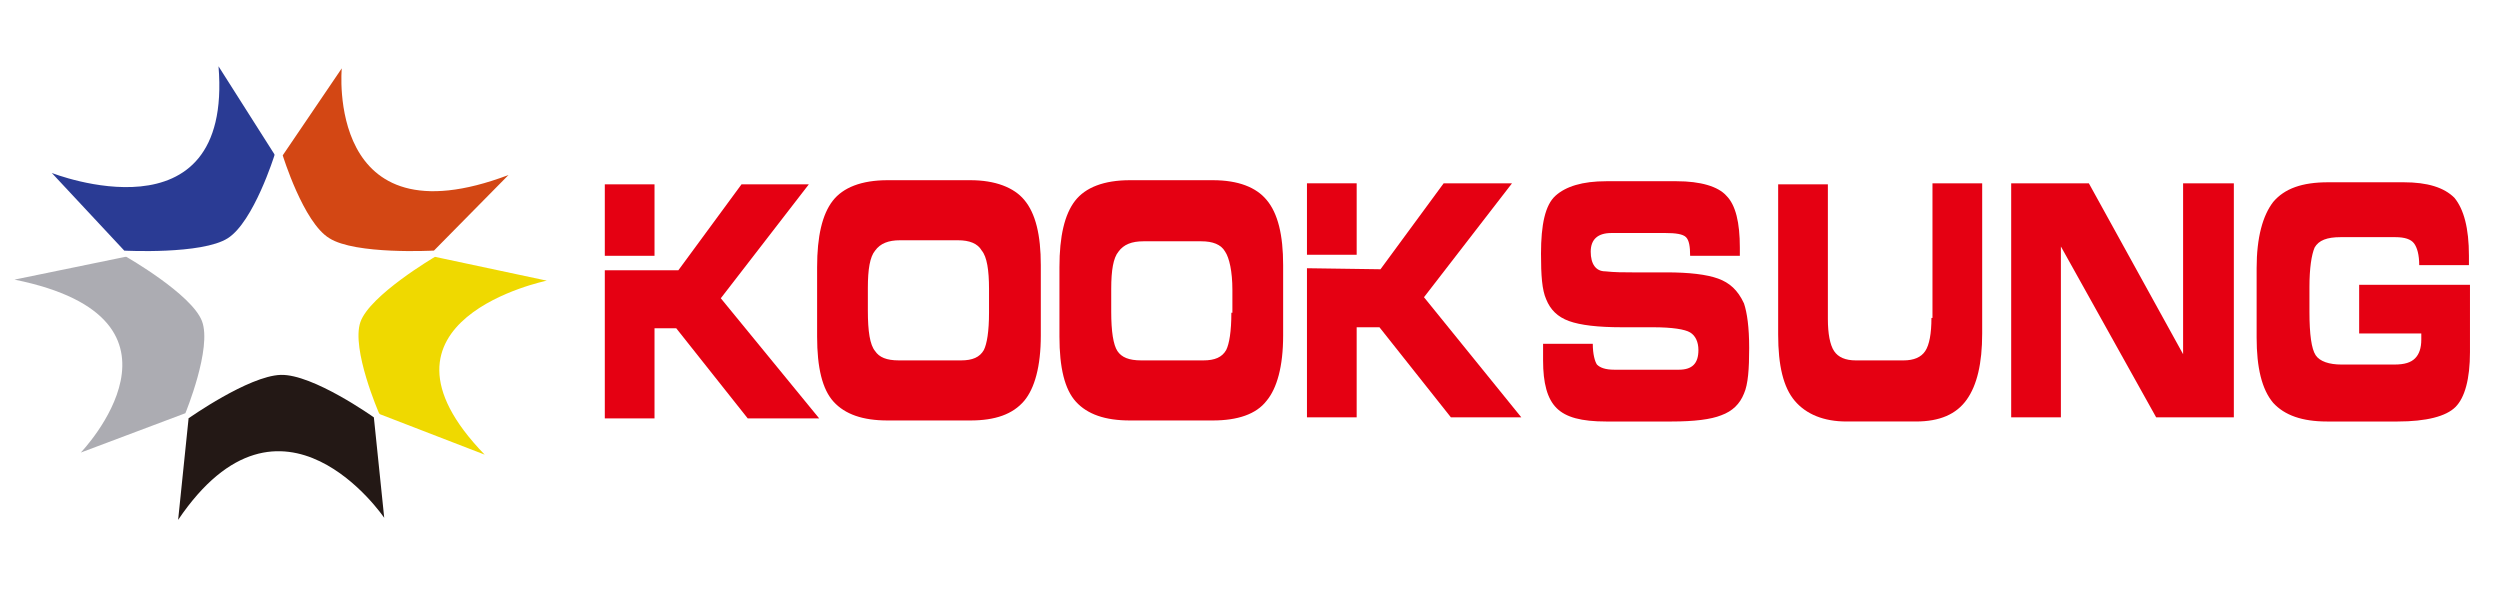 <?xml version="1.0" encoding="utf-8"?>
<!-- Generator: Adobe Illustrator 28.2.0, SVG Export Plug-In . SVG Version: 6.00 Build 0)  -->
<svg version="1.1" id="레이어_1" xmlns="http://www.w3.org/2000/svg" xmlns:xlink="http://www.w3.org/1999/xlink" x="0px"
	 y="0px" viewBox="0 0 241.4 58" style="enable-background:new 0 0 241.4 58;" xml:space="preserve">
<style type="text/css">
	.st0{fill:#2A3B94;}
	.st1{fill:#EFD900;}
	.st2{fill:#D34714;}
	.st3{fill:#ACACB2;}
	.st4{fill:#231815;}
	.st5{fill:#E50012;}
	.st6{fill:none;}
</style>
<g>
	<g>
		<path class="st0" d="M26.7,15.1"/>
		<path class="st1" d="M42,24.8c0,0-6.3,3.7-7.2,6.3c-0.9,2.6,1.8,8.8,1.8,8.8l0.1,0.1l10.1,3.9c-12.6-13,6-16.8,6-16.8L42,24.8"/>
		<path class="st2" d="M27.3,15c0,0,2,6.5,4.5,8c2.5,1.6,10,1.2,10,1.2l0.1,0l7.2-7.3C31.4,23.6,33,6.6,33,6.6L27.3,15"/>
		<path class="st0" d="M12,24.2c0,0,7.5,0.4,10-1.2c2.5-1.6,4.5-8,4.5-8l0-0.1l-5.4-8.5C22.5,23.6,5,16.7,5,16.7L12,24.2"/>
		<path class="st3" d="M17.9,39.9c0,0,2.6-6.3,1.6-8.9c-1-2.6-7.3-6.2-7.3-6.2l-0.1,0L1.4,27c18.8,3.8,6.4,16.7,6.4,16.7L17.9,39.9"
			/>
		<path class="st4" d="M36.1,40.3c0,0-5.9-4.2-9-4.1c-3.1,0.1-8.9,4.2-8.9,4.2l0,0.1l-1,9.7C27.2,35.4,37.1,50,37.1,50L36.1,40.3"/>
		<path class="st0" d="M42,24.8"/>
	</g>
</g>
<g>
	<g>
		<g>
			<rect x="58.4" y="17.8" class="st5" width="4.8" height="6.9"/>
			<polygon class="st5" points="78.1,17.8 71.6,17.8 65.5,26.1 58.4,26.1 58.4,40.4 63.2,40.4 63.2,31.7 65.3,31.7 72.2,40.4 
				79.1,40.4 69.6,28.8 			"/>
		</g>
		<g>
			<path class="st6" d="M92.5,23.2h-5.6c-1.2,0-2,0.3-2.4,1c-0.4,0.7-0.7,1.9-0.7,3.6V30c0,1.9,0.2,3.2,0.6,3.8
				c0.4,0.6,1.2,0.9,2.3,0.9h6c1.1,0,1.9-0.3,2.2-1c0.4-0.7,0.5-1.9,0.5-3.6v-2.3c0-1.8-0.2-3-0.7-3.7
				C94.4,23.5,93.6,23.2,92.5,23.2z"/>
			<path class="st5" d="M93.7,17.4h-8c-2.5,0-4.3,0.7-5.3,2c-1,1.3-1.5,3.4-1.5,6.4v6.7c0,3,0.5,5.1,1.6,6.3
				c1.1,1.2,2.8,1.8,5.2,1.8h8c2.4,0,4.1-0.6,5.2-1.9c1-1.2,1.6-3.3,1.6-6.3v-6.8c0-2.9-0.5-5-1.6-6.3
				C97.9,18.1,96.1,17.4,93.7,17.4z M95.5,30.2c0,1.8-0.2,3-0.5,3.6c-0.4,0.7-1.1,1-2.2,1h-6c-1.2,0-1.9-0.3-2.3-0.9
				C84,33.3,83.8,32,83.8,30v-2.2c0-1.8,0.2-3,0.7-3.6c0.5-0.7,1.3-1,2.4-1h5.6c1.1,0,1.9,0.3,2.3,1c0.5,0.6,0.7,1.9,0.7,3.7V30.2z"
				/>
		</g>
		<g>
			<path class="st6" d="M115.9,23.2h-5.6c-1.2,0-2,0.3-2.4,1c-0.4,0.7-0.7,1.9-0.7,3.6V30c0,1.9,0.2,3.2,0.6,3.8
				c0.4,0.6,1.2,0.9,2.3,0.9h6c1.1,0,1.9-0.3,2.2-1c0.4-0.7,0.5-1.9,0.5-3.6v-2.3c0-1.8-0.2-3-0.7-3.7
				C117.8,23.5,117.1,23.2,115.9,23.2z"/>
			<path class="st5" d="M117.1,17.4h-8c-2.5,0-4.3,0.7-5.3,2c-1,1.3-1.5,3.4-1.5,6.4v6.7c0,3,0.5,5.1,1.6,6.3
				c1.1,1.2,2.8,1.8,5.2,1.8h8c2.4,0,4.2-0.6,5.2-1.9c1-1.2,1.6-3.3,1.6-6.3v-6.8c0-2.9-0.5-5-1.6-6.3
				C121.3,18.1,119.6,17.4,117.1,17.4z M118.9,30.2c0,1.8-0.2,3-0.5,3.6c-0.4,0.7-1.1,1-2.2,1h-6c-1.2,0-1.9-0.3-2.3-0.9
				c-0.4-0.6-0.6-1.9-0.6-3.8v-2.2c0-1.8,0.2-3,0.7-3.6c0.5-0.7,1.3-1,2.4-1h5.6c1.1,0,1.9,0.3,2.3,1c0.4,0.6,0.7,1.9,0.7,3.7V30.2z
				"/>
		</g>
		<g>
			<rect x="126.2" y="17.7" class="st5" width="4.8" height="6.9"/>
			<polygon class="st5" points="146,17.7 139.4,17.7 133.3,26 126.2,25.9 126.2,40.3 131,40.3 131,31.6 133.2,31.6 140.1,40.3 
				146.9,40.3 137.5,28.7 			"/>
		</g>
		<path class="st5" d="M165.9,26.9c-1.1-0.4-2.8-0.6-5-0.6h-3.3c-0.8,0-1.7,0-2.6-0.1c-0.9,0-1.4-0.7-1.4-1.9c0-1.2,0.7-1.8,2-1.8
			h5.2c1,0,1.7,0.1,2,0.4c0.3,0.3,0.4,0.9,0.4,1.8h4.8v-0.8c0-2.4-0.4-4.1-1.3-5c-0.8-0.9-2.5-1.4-4.8-1.4h-6.8
			c-2.3,0-3.9,0.5-4.9,1.4c-1,0.9-1.4,2.8-1.4,5.6c0,2.1,0.1,3.5,0.5,4.4c0.4,1,1.1,1.7,2.2,2.1c1.1,0.4,2.8,0.6,5.1,0.6h3
			c1.9,0,3.1,0.2,3.6,0.5c0.5,0.3,0.8,0.9,0.8,1.7c0,1.3-0.6,1.9-1.9,1.9h-6.2c-0.9,0-1.4-0.2-1.7-0.5c-0.2-0.3-0.4-1-0.4-2h-4.8
			v1.6c0,2.2,0.4,3.7,1.3,4.6c0.9,0.9,2.4,1.3,4.8,1.3h6.3c2.2,0,3.8-0.2,4.8-0.6c1.1-0.4,1.8-1.1,2.2-2.1c0.4-0.9,0.5-2.4,0.5-4.4
			c0-2-0.2-3.4-0.5-4.3C167.8,28,167,27.3,165.9,26.9z"/>
		<path class="st5" d="M186.5,30.7c0,1.5-0.2,2.6-0.6,3.2c-0.4,0.6-1.1,0.9-2.1,0.9h-4.6c-1,0-1.7-0.3-2.1-0.9
			c-0.4-0.6-0.6-1.7-0.6-3.1v-13h-4.8v14.5c0,3,0.5,5.1,1.6,6.4c1.1,1.3,2.8,2,5,2h6.7c2.3,0,3.9-0.7,4.9-2.1c1-1.4,1.5-3.5,1.5-6.4
			V17.7h-4.8V30.7z"/>
		<polygon class="st5" points="210.8,34.2 210.8,34.2 201.7,17.7 194.2,17.7 194.2,40.3 199,40.3 199,23.8 199,23.8 208.2,40.3 
			215.7,40.3 215.7,17.7 210.8,17.7 		"/>
		<path class="st5" d="M227.8,27.5v4.7h6v0.6c0,0.8-0.2,1.4-0.6,1.8c-0.4,0.4-1,0.6-2,0.6h-5.1c-1.2,0-2.1-0.3-2.5-0.9
			c-0.4-0.6-0.6-2-0.6-4.2v-2.4c0-1.8,0.2-3.1,0.5-3.8c0.4-0.7,1.2-1,2.5-1h5.3c0.9,0,1.5,0.2,1.8,0.6c0.3,0.4,0.5,1.1,0.5,2.1
			l4.8,0v-0.9c0-2.7-0.5-4.5-1.4-5.6c-1-1-2.6-1.5-4.9-1.5h-7.3c-2.5,0-4.2,0.6-5.3,1.9c-1,1.3-1.6,3.4-1.6,6.4v6.7
			c0,2.9,0.5,5,1.6,6.3c1.1,1.2,2.8,1.8,5.2,1.8h6.8c2.8,0,4.7-0.5,5.6-1.4c0.9-0.9,1.4-2.7,1.4-5.3v-6.5H227.8z"/>
	</g>
</g>
</svg>
